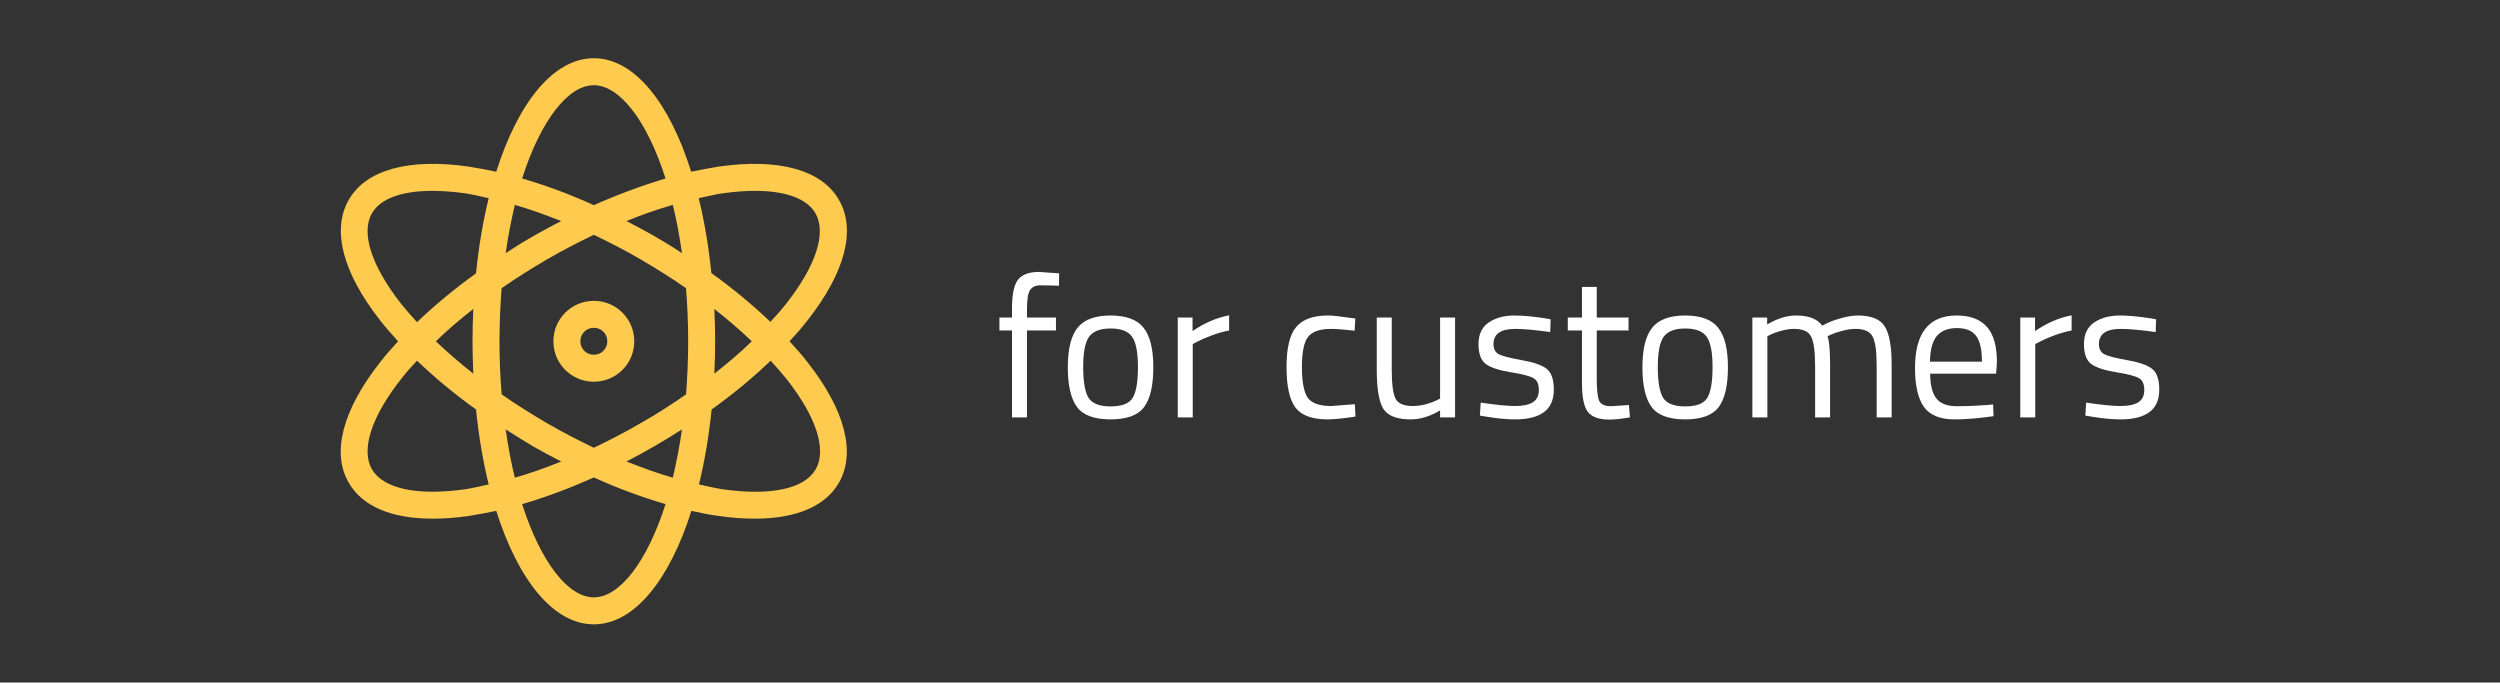 <?xml version="1.0" encoding="UTF-8"?> <svg xmlns="http://www.w3.org/2000/svg" width="304" height="83" viewBox="0 0 304 83" fill="none"><rect x="0" y="0" width="304" height="83" fill="#333333" stroke="none"/><path d="M102.006 24.291C99.908 20.652 94.696 19.21 87.386 20.259C86.305 20.423 85.19 20.652 84.043 20.882C81.421 12.49 77.126 7.082 72.21 7.082C67.293 7.082 62.998 12.49 60.343 20.882C59.196 20.652 58.081 20.423 57 20.259C49.69 19.21 44.511 20.652 42.413 24.291C40.315 27.929 41.659 33.141 46.215 38.943C46.871 39.796 47.625 40.648 48.411 41.5C47.625 42.352 46.871 43.205 46.215 44.057C41.659 49.859 40.282 55.071 42.413 58.709C44.085 61.594 47.625 63.069 52.607 63.069C53.984 63.069 55.426 62.971 57 62.741C58.081 62.578 59.196 62.348 60.343 62.119C62.998 70.51 67.293 75.919 72.21 75.919C77.126 75.919 81.421 70.51 84.076 62.119C85.223 62.381 86.338 62.61 87.419 62.741C88.993 62.971 90.468 63.069 91.812 63.069C96.794 63.069 100.367 61.561 102.006 58.709C104.104 55.071 102.76 49.859 98.204 44.057C97.548 43.205 96.794 42.352 96.008 41.5C96.794 40.648 97.548 39.796 98.204 38.943C102.76 33.141 104.137 27.929 102.006 24.291ZM87.878 23.504C89.32 23.308 90.632 23.209 91.845 23.209C95.549 23.209 98.138 24.16 99.154 25.93C100.531 28.323 99.22 32.322 95.614 36.911C95.024 37.665 94.368 38.419 93.68 39.14C91.55 37.108 89.157 35.108 86.501 33.207C86.174 29.962 85.649 26.88 84.961 24.094C85.944 23.898 86.96 23.635 87.878 23.504ZM77.946 51.432C76.045 52.547 74.111 53.53 72.21 54.448C70.308 53.53 68.374 52.547 66.473 51.432C64.572 50.318 62.736 49.171 60.999 47.958C60.835 45.893 60.737 43.762 60.737 41.5C60.737 39.238 60.835 37.108 60.999 35.042C62.736 33.83 64.572 32.682 66.473 31.568C68.374 30.453 70.308 29.47 72.21 28.552C74.111 29.47 76.045 30.453 77.946 31.568C79.847 32.682 81.683 33.83 83.42 35.042C83.584 37.108 83.683 39.271 83.683 41.5C83.683 43.762 83.584 45.893 83.42 47.958C81.683 49.171 79.847 50.351 77.946 51.432ZM82.928 52.219C82.633 54.317 82.24 56.284 81.814 58.087C79.978 57.562 78.11 56.874 76.176 56.12C77.323 55.53 78.471 54.907 79.585 54.252C80.732 53.596 81.847 52.907 82.928 52.219ZM68.243 56.12C66.309 56.907 64.441 57.562 62.605 58.087C62.146 56.251 61.786 54.284 61.491 52.219C62.572 52.907 63.687 53.596 64.834 54.284C65.981 54.94 67.096 55.53 68.243 56.12ZM57.557 45.434C55.918 44.155 54.41 42.844 53.001 41.5C54.377 40.156 55.918 38.845 57.557 37.567C57.491 38.878 57.459 40.156 57.459 41.5C57.459 42.844 57.491 44.123 57.557 45.434ZM64.834 28.716C63.687 29.372 62.572 30.06 61.491 30.781C61.786 28.683 62.179 26.717 62.605 24.914C64.441 25.438 66.309 26.127 68.243 26.88C67.096 27.47 65.981 28.061 64.834 28.716ZM76.176 26.88C78.11 26.094 79.978 25.438 81.814 24.914C82.273 26.749 82.633 28.716 82.928 30.781C81.847 30.06 80.732 29.372 79.585 28.716C78.438 28.061 77.323 27.47 76.176 26.88ZM86.862 37.567C88.501 38.845 90.009 40.156 91.418 41.5C90.042 42.844 88.501 44.155 86.862 45.434C86.928 44.155 86.96 42.844 86.96 41.5C86.96 40.156 86.928 38.878 86.862 37.567ZM72.21 10.36C75.324 10.36 78.667 14.621 80.929 21.701C78.11 22.553 75.16 23.635 72.21 24.947C69.259 23.602 66.309 22.521 63.49 21.701C65.752 14.621 69.095 10.36 72.21 10.36ZM45.232 25.93C46.281 24.127 48.87 23.209 52.575 23.209C53.787 23.209 55.131 23.308 56.541 23.504C57.459 23.635 58.475 23.898 59.425 24.094C58.737 26.913 58.213 29.962 57.885 33.24C55.23 35.141 52.837 37.141 50.706 39.173C50.018 38.419 49.362 37.665 48.772 36.944C45.166 32.322 43.855 28.323 45.232 25.93ZM56.541 59.496C50.739 60.316 46.609 59.431 45.232 57.071C43.855 54.678 45.166 50.678 48.772 46.089C49.362 45.335 50.018 44.581 50.706 43.86C52.837 45.893 55.23 47.892 57.885 49.793C58.213 53.039 58.737 56.12 59.425 58.906C58.475 59.103 57.459 59.365 56.541 59.496ZM72.21 72.641C69.095 72.641 65.752 68.379 63.49 61.299C66.309 60.48 69.227 59.398 72.21 58.054C75.16 59.398 78.11 60.48 80.929 61.299C78.667 68.379 75.324 72.641 72.21 72.641ZM99.187 57.071C97.81 59.464 93.68 60.316 87.878 59.496C86.96 59.365 85.944 59.103 84.994 58.906C85.682 56.087 86.206 53.039 86.534 49.793C89.189 47.892 91.582 45.893 93.713 43.86C94.401 44.614 95.057 45.368 95.647 46.089C99.253 50.678 100.564 54.678 99.187 57.071Z" fill="#FFCB4F"></path><path d="M72.21 36.584C69.489 36.584 67.293 38.78 67.293 41.5C67.293 44.221 69.489 46.417 72.21 46.417C74.93 46.417 77.127 44.221 77.127 41.5C77.127 38.78 74.93 36.584 72.21 36.584ZM72.21 43.139C71.292 43.139 70.571 42.418 70.571 41.5C70.571 40.583 71.292 39.861 72.21 39.861C73.127 39.861 73.849 40.583 73.849 41.5C73.849 42.418 73.127 43.139 72.21 43.139Z" fill="#FFCB4F"></path><path d="M124.882 40.187V50.755H123.06V40.187H121.53V38.608H123.06V37.514C123.06 35.798 123.303 34.631 123.789 34.016C124.275 33.384 125.125 33.068 126.34 33.068L128.794 33.238L128.77 34.745C127.863 34.712 127.109 34.696 126.51 34.696C125.927 34.696 125.506 34.891 125.247 35.279C125.004 35.668 124.882 36.421 124.882 37.539V38.608H128.405V40.187H124.882ZM129.846 44.657C129.846 42.438 130.242 40.835 131.036 39.847C131.83 38.859 133.166 38.365 135.045 38.365C136.94 38.365 138.276 38.859 139.054 39.847C139.847 40.835 140.244 42.438 140.244 44.657C140.244 46.876 139.871 48.488 139.126 49.492C138.381 50.496 137.021 50.998 135.045 50.998C133.069 50.998 131.708 50.496 130.963 49.492C130.218 48.488 129.846 46.876 129.846 44.657ZM131.716 44.633C131.716 46.398 131.927 47.638 132.348 48.35C132.785 49.063 133.684 49.419 135.045 49.419C136.422 49.419 137.32 49.071 137.742 48.374C138.163 47.662 138.373 46.415 138.373 44.633C138.373 42.851 138.138 41.629 137.669 40.964C137.199 40.284 136.324 39.944 135.045 39.944C133.781 39.944 132.907 40.284 132.421 40.964C131.951 41.629 131.716 42.851 131.716 44.633ZM143.215 50.755V38.608H145.013V40.26C146.422 39.288 147.904 38.648 149.459 38.34V40.187C148.779 40.316 148.066 40.519 147.321 40.794C146.592 41.07 146.033 41.313 145.645 41.523L145.037 41.839V50.755H143.215ZM161.496 38.365C162.03 38.365 162.937 38.462 164.217 38.656L164.8 38.729L164.727 40.211C163.431 40.066 162.476 39.993 161.86 39.993C160.483 39.993 159.544 40.325 159.042 40.989C158.556 41.637 158.313 42.851 158.313 44.633C158.313 46.398 158.54 47.63 158.993 48.326C159.463 49.022 160.427 49.371 161.884 49.371L164.751 49.152L164.824 50.658C163.318 50.885 162.192 50.998 161.447 50.998C159.552 50.998 158.24 50.513 157.511 49.541C156.799 48.569 156.442 46.933 156.442 44.633C156.442 42.317 156.831 40.697 157.608 39.774C158.386 38.834 159.682 38.365 161.496 38.365ZM175.115 38.608H176.937V50.755H175.115V49.905C173.9 50.634 172.702 50.998 171.519 50.998C169.867 50.998 168.766 50.569 168.215 49.711C167.681 48.852 167.413 47.265 167.413 44.949V38.608H169.236V44.925C169.236 46.69 169.389 47.872 169.697 48.472C170.005 49.071 170.701 49.371 171.787 49.371C172.321 49.371 172.864 49.298 173.414 49.152C173.965 48.99 174.386 48.836 174.678 48.69L175.115 48.472V38.608ZM184.256 39.993C182.49 39.993 181.608 40.608 181.608 41.839C181.608 42.406 181.81 42.811 182.215 43.054C182.62 43.281 183.543 43.523 184.985 43.783C186.426 44.026 187.447 44.374 188.046 44.827C188.645 45.281 188.945 46.131 188.945 47.378C188.945 48.626 188.54 49.541 187.73 50.124C186.937 50.707 185.77 50.998 184.232 50.998C183.227 50.998 182.045 50.885 180.684 50.658L179.956 50.537L180.053 48.958C181.899 49.233 183.292 49.371 184.232 49.371C185.171 49.371 185.884 49.225 186.37 48.933C186.872 48.626 187.123 48.123 187.123 47.427C187.123 46.714 186.912 46.236 186.491 45.994C186.07 45.734 185.147 45.492 183.721 45.265C182.296 45.038 181.284 44.706 180.684 44.269C180.085 43.831 179.786 43.021 179.786 41.839C179.786 40.657 180.199 39.782 181.025 39.215C181.867 38.648 182.912 38.365 184.159 38.365C185.147 38.365 186.386 38.478 187.876 38.705L188.556 38.826L188.508 40.381C186.71 40.122 185.293 39.993 184.256 39.993ZM198.028 40.187H194.165V45.994C194.165 47.386 194.262 48.302 194.457 48.739C194.667 49.176 195.153 49.395 195.914 49.395L198.077 49.249L198.198 50.755C197.113 50.934 196.287 51.023 195.72 51.023C194.457 51.023 193.582 50.715 193.096 50.099C192.61 49.484 192.367 48.31 192.367 46.577V40.187H190.642V38.608H192.367V34.891H194.165V38.608H198.028V40.187ZM199.718 44.657C199.718 42.438 200.115 40.835 200.909 39.847C201.702 38.859 203.039 38.365 204.918 38.365C206.813 38.365 208.149 38.859 208.926 39.847C209.72 40.835 210.117 42.438 210.117 44.657C210.117 46.876 209.744 48.488 208.999 49.492C208.254 50.496 206.894 50.998 204.918 50.998C202.941 50.998 201.581 50.496 200.836 49.492C200.091 48.488 199.718 46.876 199.718 44.657ZM201.589 44.633C201.589 46.398 201.8 47.638 202.221 48.35C202.658 49.063 203.557 49.419 204.918 49.419C206.294 49.419 207.193 49.071 207.614 48.374C208.035 47.662 208.246 46.415 208.246 44.633C208.246 42.851 208.011 41.629 207.541 40.964C207.072 40.284 206.197 39.944 204.918 39.944C203.654 39.944 202.78 40.284 202.294 40.964C201.824 41.629 201.589 42.851 201.589 44.633ZM214.911 50.755H213.089V38.608H214.887V39.458C216.102 38.729 217.284 38.365 218.434 38.365C219.94 38.365 220.993 38.778 221.592 39.604C222.127 39.28 222.815 38.996 223.657 38.754C224.516 38.494 225.269 38.365 225.917 38.365C227.537 38.365 228.622 38.802 229.173 39.677C229.739 40.535 230.023 42.09 230.023 44.342V50.755H228.201V44.39C228.201 42.706 228.039 41.556 227.715 40.94C227.391 40.308 226.702 39.993 225.65 39.993C225.115 39.993 224.564 40.074 223.998 40.236C223.431 40.381 222.993 40.527 222.686 40.673L222.224 40.892C222.435 41.426 222.54 42.608 222.54 44.439V50.755H220.718V44.487C220.718 42.738 220.556 41.556 220.232 40.94C219.924 40.308 219.236 39.993 218.167 39.993C217.648 39.993 217.114 40.074 216.563 40.236C216.029 40.381 215.616 40.527 215.324 40.673L214.911 40.892V50.755ZM241.659 49.249L242.364 49.176L242.412 50.61C240.566 50.869 238.987 50.998 237.675 50.998C235.926 50.998 234.686 50.496 233.958 49.492C233.229 48.472 232.864 46.892 232.864 44.755C232.864 40.495 234.557 38.365 237.942 38.365C239.578 38.365 240.801 38.826 241.611 39.75C242.421 40.657 242.825 42.09 242.825 44.05L242.728 45.435H234.711C234.711 46.779 234.954 47.775 235.44 48.423C235.926 49.071 236.768 49.395 237.966 49.395C239.181 49.395 240.412 49.346 241.659 49.249ZM241.003 43.977C241.003 42.487 240.76 41.434 240.274 40.819C239.805 40.203 239.027 39.895 237.942 39.895C236.873 39.895 236.063 40.219 235.512 40.867C234.978 41.515 234.703 42.552 234.686 43.977H241.003ZM245.665 50.755V38.608H247.462V40.26C248.872 39.288 250.354 38.648 251.909 38.34V40.187C251.228 40.316 250.516 40.519 249.77 40.794C249.042 41.07 248.483 41.313 248.094 41.523L247.487 41.839V50.755H245.665ZM257.878 39.993C256.113 39.993 255.23 40.608 255.23 41.839C255.23 42.406 255.433 42.811 255.837 43.054C256.242 43.281 257.166 43.523 258.607 43.783C260.049 44.026 261.069 44.374 261.668 44.827C262.268 45.281 262.567 46.131 262.567 47.378C262.567 48.626 262.162 49.541 261.353 50.124C260.559 50.707 259.393 50.998 257.854 50.998C256.85 50.998 255.667 50.885 254.307 50.658L253.578 50.537L253.675 48.958C255.522 49.233 256.915 49.371 257.854 49.371C258.793 49.371 259.506 49.225 259.992 48.933C260.494 48.626 260.745 48.123 260.745 47.427C260.745 46.714 260.535 46.236 260.113 45.994C259.692 45.734 258.769 45.492 257.344 45.265C255.918 45.038 254.906 44.706 254.307 44.269C253.708 43.831 253.408 43.021 253.408 41.839C253.408 40.657 253.821 39.782 254.647 39.215C255.489 38.648 256.534 38.365 257.781 38.365C258.769 38.365 260.008 38.478 261.498 38.705L262.179 38.826L262.13 40.381C260.332 40.122 258.915 39.993 257.878 39.993Z" fill="white"></path></svg> 